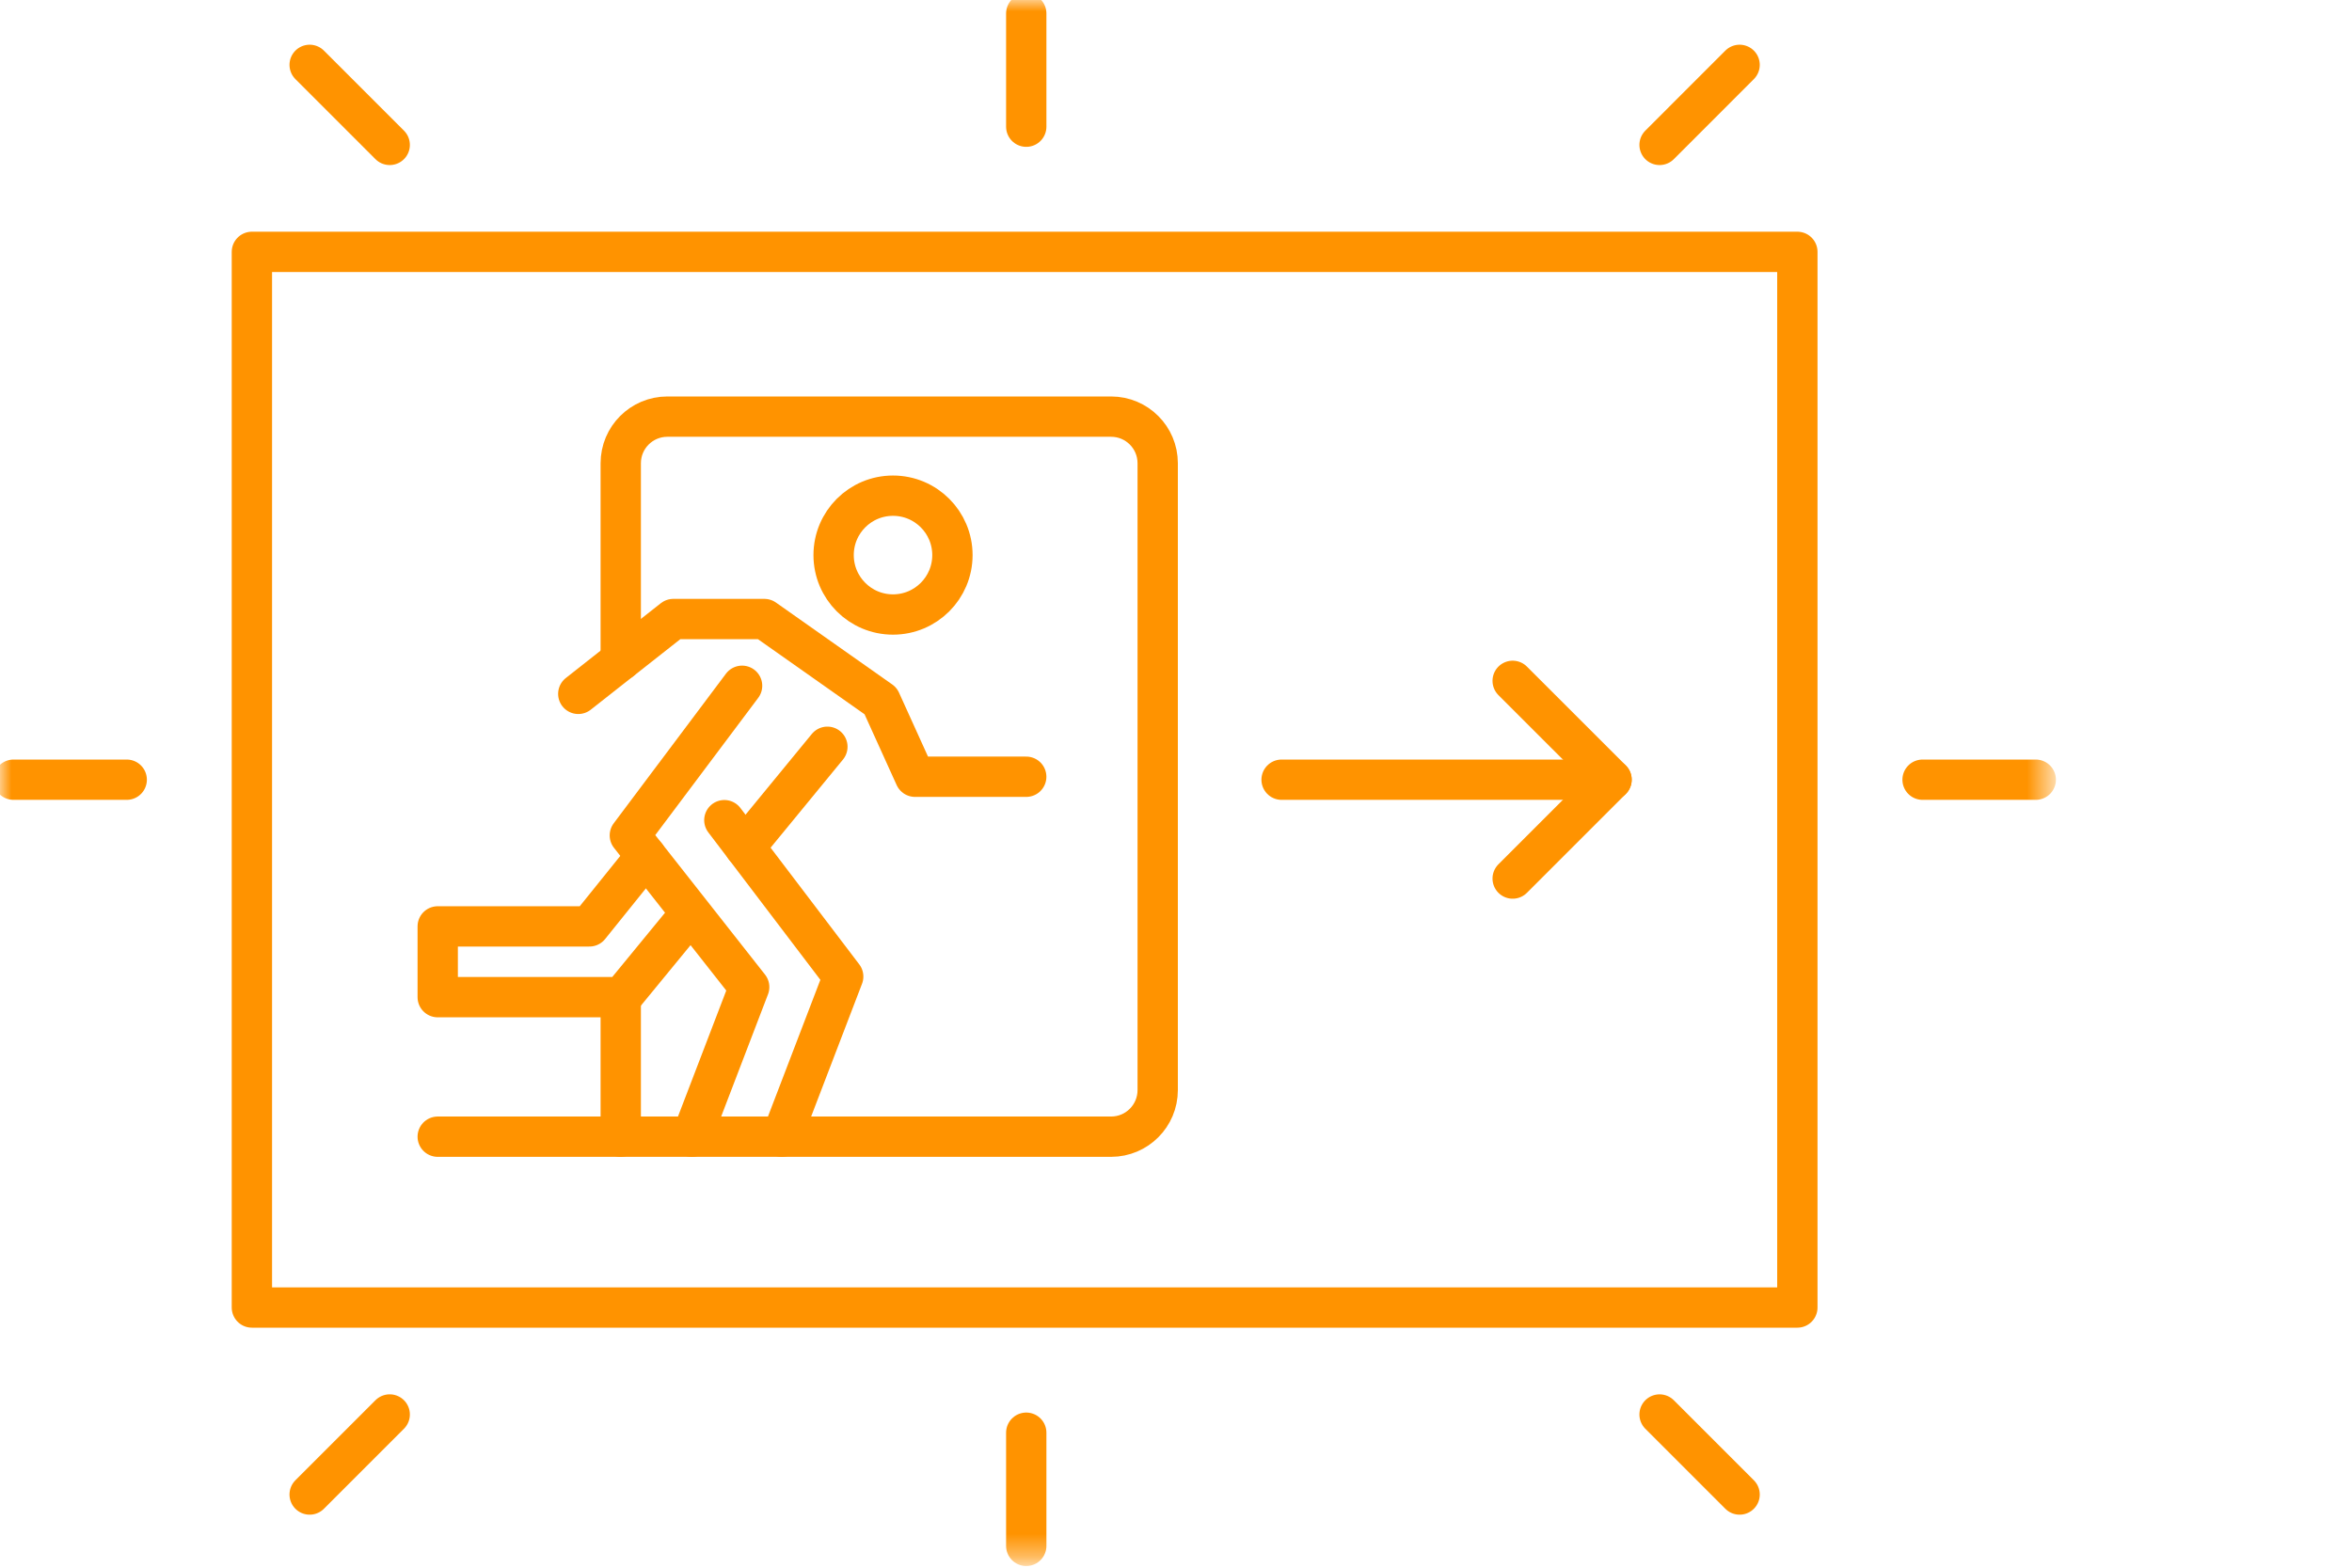 <svg xmlns="http://www.w3.org/2000/svg" xmlns:xlink="http://www.w3.org/1999/xlink" width="105" height="70" viewBox="0 0 105 70">
  <defs>
    <polygon id="einzelbatterieleuchten-a" points="0 69.629 91.485 69.629 91.485 0 0 0"/>
  </defs>
  <g fill="none" fill-rule="evenodd">
    <path stroke="#FF9300" stroke-linecap="round" stroke-linejoin="round" stroke-width="1.8" d="M42.519,24.786 C42.519,26.251 41.332,27.439 39.866,27.439 C38.402,27.439 37.215,26.251 37.215,24.786 C37.215,23.321 38.402,22.133 39.866,22.133 C41.332,22.133 42.519,23.321 42.519,24.786 Z"/>
    <polyline stroke="#FF9300" stroke-linecap="round" stroke-linejoin="round" stroke-width="1.8" points="25.816 30.982 30.059 27.641 34.123 27.641 39.314 31.298 40.849 34.683 45.814 34.683"/>
    <polyline stroke="#FF9300" stroke-linecap="round" stroke-linejoin="round" stroke-width="1.8" points="33.129 30.621 28.118 37.302 33.446 44.074 30.886 50.755"/>
    <polyline stroke="#FF9300" stroke-linecap="round" stroke-linejoin="round" stroke-width="1.8" points="32.337 36.622 37.643 43.605 34.903 50.755"/>
    <polyline stroke="#FF9300" stroke-linecap="round" stroke-linejoin="round" stroke-width="1.8" points="30.791 40.83 27.758 44.525 19.541 44.525 19.541 41.365 26.313 41.365 28.843 38.222"/>
    <line x1="36.937" x2="33.255" y1="33.344" y2="37.83" stroke="#FF9300" stroke-linecap="round" stroke-linejoin="round" stroke-width="1.8"/>
    <path stroke="#FF9300" stroke-linecap="round" stroke-linejoin="round" stroke-width="1.8" d="M27.712,29.489 L27.712,20.684 C27.712,19.535 28.644,18.603 29.793,18.603 L49.603,18.603 C50.752,18.603 51.683,19.535 51.683,20.684 L51.683,48.674 C51.683,49.823 50.752,50.755 49.603,50.755 L19.541,50.755"/>
    <line x1="27.712" x2="27.712" y1="50.755" y2="44.525" stroke="#FF9300" stroke-linecap="round" stroke-linejoin="round" stroke-width="1.8"/>
    <mask id="einzelbatterieleuchten-b" fill="#fff">
      <use xlink:href="#einzelbatterieleuchten-a"/>
    </mask>
    <polygon stroke="#FF9300" stroke-linecap="round" stroke-linejoin="round" stroke-width="1.8" points="11.245 58.383 80.239 58.383 80.239 11.246 11.245 11.246" mask="url(#einzelbatterieleuchten-b)"/>
    <polyline stroke="#FF9300" stroke-linecap="round" stroke-linejoin="round" stroke-width="1.8" points="67.53 30.401 71.944 34.814 67.53 39.229" mask="url(#einzelbatterieleuchten-b)"/>
    <line x1="71.944" x2="57.214" y1="34.815" y2="34.815" stroke="#FF9300" stroke-linecap="round" stroke-linejoin="round" stroke-width="1.8" mask="url(#einzelbatterieleuchten-b)"/>
    <line x1="45.815" x2="45.815" y1=".603" y2="5.657" stroke="#FF9300" stroke-linecap="round" stroke-linejoin="round" stroke-width="1.8" mask="url(#einzelbatterieleuchten-b)"/>
    <line x1="45.815" x2="45.815" y1="63.973" y2="69.026" stroke="#FF9300" stroke-linecap="round" stroke-linejoin="round" stroke-width="1.8" mask="url(#einzelbatterieleuchten-b)"/>
    <line x1=".603" x2="5.657" y1="34.815" y2="34.815" stroke="#FF9300" stroke-linecap="round" stroke-linejoin="round" stroke-width="1.8" mask="url(#einzelbatterieleuchten-b)"/>
    <line x1="85.829" x2="90.882" y1="34.815" y2="34.815" stroke="#FF9300" stroke-linecap="round" stroke-linejoin="round" stroke-width="1.8" mask="url(#einzelbatterieleuchten-b)"/>
    <line x1="13.824" x2="17.398" y1="2.896" y2="6.47" stroke="#FF9300" stroke-linecap="round" stroke-linejoin="round" stroke-width="1.8" mask="url(#einzelbatterieleuchten-b)"/>
    <line x1="74.088" x2="77.661" y1="63.16" y2="66.733" stroke="#FF9300" stroke-linecap="round" stroke-linejoin="round" stroke-width="1.8" mask="url(#einzelbatterieleuchten-b)"/>
    <line x1="13.824" x2="17.398" y1="66.733" y2="63.159" stroke="#FF9300" stroke-linecap="round" stroke-linejoin="round" stroke-width="1.8" mask="url(#einzelbatterieleuchten-b)"/>
    <line x1="74.088" x2="77.661" y1="6.47" y2="2.896" stroke="#FF9300" stroke-linecap="round" stroke-linejoin="round" stroke-width="1.8" mask="url(#einzelbatterieleuchten-b)"/>
  </g>
</svg>
